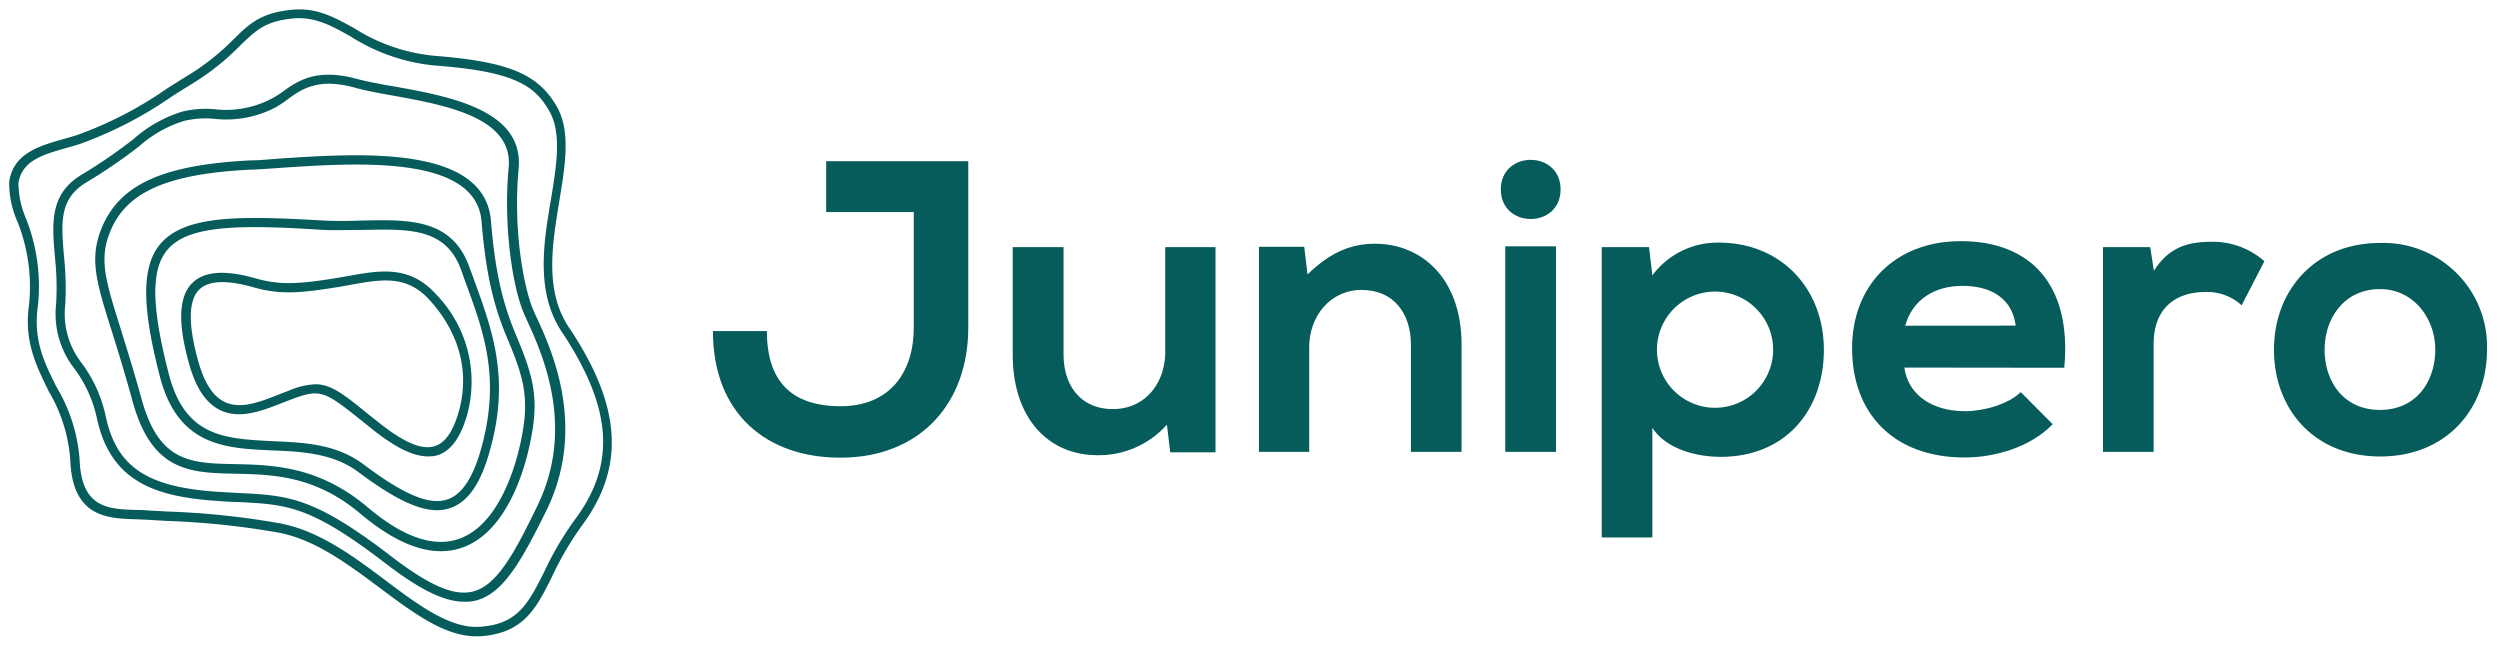 <svg id="Calque_1" data-name="Calque 1" xmlns="http://www.w3.org/2000/svg" viewBox="0 0 271.1 70.32"><defs><style>.cls-1{fill:#065b5b;}</style></defs><title>Junipero</title><path class="cls-1" d="M105,35.54c0,8.15-5.18,14.09-13.87,14.09-8.06,0-13.82-4.82-13.82-13.73h5.85c0,5.4,2.61,8.15,8,8.15s7.93-3.74,7.93-8.51V23h-9.5V17.48H105Z"/><path class="cls-1" d="M115.33,26.8V38.42c0,3.38,1.85,5.94,5.36,5.94s5.67-2.83,5.67-6.21V26.8h5.45V49.05H126.9l-.36-3A9.88,9.88,0,0,1,119,49.36c-5.31,0-9.18-4-9.18-10.9V26.8Z"/><path class="cls-1" d="M153,49V37.38c0-3.37-1.84-5.94-5.36-5.94-3.37,0-5.67,2.84-5.67,6.21V49h-5.45V26.76h4.91l.36,3c2.25-2.2,4.5-3.33,7.29-3.33,5.23,0,9.41,3.92,9.41,10.9V49Z"/><path class="cls-1" d="M169.23,20.54c0,4.28-6.48,4.28-6.48,0S169.23,16.27,169.23,20.54Zm-6,6.17V49h5.5V26.71Z"/><path class="cls-1" d="M173.69,58.28V26.8h5.13l.36,3.06a8.82,8.82,0,0,1,7.2-3.55c6.85,0,11.4,5.08,11.4,11.61s-4.1,11.62-11.21,11.62c-2.35,0-5.81-.72-7.39-3.15V58.28Zm18.59-20.36a6.3,6.3,0,0,0-12.6,0,6.3,6.3,0,1,0,12.6,0Z"/><path class="cls-1" d="M206.51,39.86c.36,2.75,2.75,4.73,6.62,4.73,2,0,4.68-.77,6-2.07L222.59,46c-2.34,2.44-6.17,3.61-9.55,3.61-7.65,0-12.2-4.73-12.2-11.85,0-6.75,4.59-11.61,11.8-11.61,7.43,0,12.06,4.59,11.21,13.73Zm12.07-4.55C218.22,32.43,216,31,212.82,31c-3,0-5.41,1.44-6.22,4.32Z"/><path class="cls-1" d="M233.17,26.8l.4,2.57c1.72-2.75,4-3.15,6.26-3.15a8.43,8.43,0,0,1,5.72,2.11l-2.47,4.78a5.5,5.5,0,0,0-4-1.44c-2.88,0-5.54,1.53-5.54,5.62V49h-5.49V26.8Z"/><path class="cls-1" d="M269.69,37.92c0,6.4-4.37,11.58-11.58,11.58s-11.52-5.18-11.52-11.58S251,26.35,258.07,26.35A11.23,11.23,0,0,1,269.69,37.92Zm-17.61,0c0,3.38,2,6.53,6,6.53s6-3.15,6-6.53-2.34-6.57-6-6.57C254.15,31.35,252.08,34.59,252.08,37.92Z"/><path class="cls-1" d="M46.39,49.49c-1.57,0-3.48-.94-5.91-2.86l-1.06-.85c-4.17-3.33-4.61-3.68-7.74-2.5l-1,.38c-2.2.87-4.69,1.86-6.84.8-1.52-.76-2.63-2.43-3.36-5.1-1.22-4.38-1.09-7.22.37-8.67,1.3-1.29,3.57-1.45,6.92-.49,2.58.73,4.6.6,8.42,0l1.53-.26c3.45-.63,6.71-1.22,9.59,2a13.57,13.57,0,0,1,3.28,13.27c-.72,2.36-1.76,3.73-3.18,4.17A3.67,3.67,0,0,1,46.39,49.49ZM34.18,41.67c1.7,0,3,1,5.86,3.33l1.06.84c2.69,2.14,4.67,3,6.06,2.53,1.08-.33,1.9-1.48,2.52-3.5,1.31-4.3.22-8.67-3.07-12.31-2.51-2.78-5.23-2.28-8.67-1.66-.51.09-1,.19-1.55.27-4,.64-6.09.78-8.85,0h0c-2.94-.84-4.94-.76-5.94.24-1.17,1.16-1.21,3.75-.12,7.7.66,2.38,1.59,3.84,2.85,4.46,1.75.87,3.92,0,6-.83l1-.38A8.09,8.09,0,0,1,34.18,41.67Z"/><path class="cls-1" d="M47.41,55.33c-2.1,0-4.79-1.32-8.6-4.18-2.72-2-6.07-2.18-9.32-2.31-5-.22-10.19-.44-12.15-8s-2-11.88,0-14.33C20,23.3,26.05,23.39,35,23.91c1.51.08,3,.05,4.44,0,4.91-.1,9.55-.19,11.44,5l.45,1.22c2,5.51,4,10.72,1.85,18.52-1,3.72-2.39,5.77-4.35,6.44A4.38,4.38,0,0,1,47.41,55.33ZM27.64,24.63c-4.68,0-7.93.56-9.52,2.5-1.76,2.14-1.7,6.16.19,13.44,1.77,6.87,6.15,7,11.23,7.27,3.39.14,6.91.29,9.87,2.51,4.44,3.33,7.17,4.47,9.13,3.8,1.6-.55,2.81-2.43,3.71-5.76,2-7.49.25-12.32-1.82-17.92L50,29.26c-1.64-4.51-5.54-4.43-10.48-4.33-1.46,0-3,.06-4.52,0C32.24,24.75,29.79,24.63,27.64,24.63Z"/><path class="cls-1" d="M47.8,59.77c-2.58,0-5.47-1.35-8.64-4-4.95-4.21-9.57-4.31-13.64-4.4-4.84-.1-9-.19-11.11-7.74C13.55,40.51,12.78,38,12.15,36,10.45,30.6,9.67,28.11,11,24.79c1.93-4.78,6.63-6.93,16.24-7.4h0c.91,0,1.92-.11,3-.19,8.88-.59,22.3-1.49,23,6.74.54,6.75,1.66,9.87,2.85,12.72,2,4.77,2.43,7.1,1.17,12.36-.63,2.62-2.59,8.88-7.27,10.41A6.89,6.89,0,0,1,47.8,59.77ZM27.29,18.39c-9.16.45-13.61,2.41-15.36,6.77-1.2,3-.5,5.21,1.18,10.58.62,2,1.4,4.48,2.26,7.59,1.89,6.84,5.36,6.91,10.17,7,4,.09,9,.2,14.27,4.63,3.8,3.23,7.11,4.41,9.85,3.51,4.2-1.37,6-7.24,6.61-9.69,1.19-5,.79-7.2-1.12-11.75-1.23-2.92-2.37-6.12-2.93-13-.58-7.25-13.41-6.39-21.9-5.82-1.1.08-2.12.15-3,.19Z"/><path class="cls-1" d="M50.32,65.25c-2.15,0-4.78-1.3-8.49-4.14-8.18-6.27-10.63-6.4-16-6.67-.74,0-1.54-.07-2.41-.13-6.71-.46-11.47-2.16-12.92-9A14,14,0,0,0,8.09,40a9.64,9.64,0,0,1-2-7.07,30.55,30.55,0,0,0-.14-5.11c-.31-3.64-.57-6.79,2.91-8.88a56.08,56.08,0,0,0,5.61-3.85,14.24,14.24,0,0,1,5.34-3h0a10.71,10.71,0,0,1,3.51-.24,10.58,10.58,0,0,0,6.09-1.13A10,10,0,0,0,30.58,10c1.64-1.19,3.67-2.66,8.14-1.44,1.08.29,2.47.55,4,.81,6,1.08,14.12,2.55,13.52,8.92-.63,6.78.6,12.9,1.52,15.16.11.27.26.62.45,1,1.64,3.58,5.47,11.95,1,21-2.68,5.4-4.67,9-7.72,9.7A4.58,4.58,0,0,1,50.32,65.25ZM20.07,13.08a13.17,13.17,0,0,0-5,2.8,58,58,0,0,1-5.71,3.9c-2.95,1.78-2.73,4.37-2.42,8A33.17,33.17,0,0,1,7.08,33a8.68,8.68,0,0,0,1.84,6.45,15,15,0,0,1,2.55,5.71c1.16,5.43,4.41,7.64,12,8.16l2.39.14c5.42.27,8.14.4,16.57,6.87,4.12,3.16,6.74,4.3,8.78,3.83,2.62-.61,4.49-4,7-9.18,4.26-8.59.57-16.66-1-20.1-.19-.43-.36-.79-.47-1.07-1.2-2.95-2.16-9.43-1.58-15.63.51-5.46-6.82-6.78-12.7-7.84-1.51-.27-2.92-.53-4-.84-4-1.09-5.75.17-7.29,1.29a12.15,12.15,0,0,1-1.3.86,11.55,11.55,0,0,1-6.6,1.24,9.77,9.77,0,0,0-3.2.2Z"/><path class="cls-1" d="M51.64,69c-3.43,0-6.81-2.53-10.39-5.2s-7.11-5.32-11.14-6.06a86.7,86.7,0,0,0-12-1.25l-2.2-.13-1.17-.05c-3.07-.09-6.9-.21-7.12-6.45a16.92,16.92,0,0,0-2.35-7.45C4,39.77,2.57,37.07,3.15,33.05A19.1,19.1,0,0,0,1.88,24,10.17,10.17,0,0,1,1,19.69c.45-3.07,3.31-3.88,5.84-4.6.51-.14,1-.28,1.5-.44h0a41.45,41.45,0,0,0,9.7-5c.73-.47,1.46-.93,2.21-1.39a26,26,0,0,0,5.08-4c1.69-1.66,2.91-2.86,6.29-3.2,2.72-.27,4.6.8,6.79,2a19.64,19.64,0,0,0,8.81,3c8,.64,11.19,2,13.19,5.55,1.49,2.66.88,6.32.24,10.21-.78,4.75-1.59,9.66,1,13.62C67.41,44,67.83,50.62,63.1,57a34.1,34.1,0,0,0-3.24,5.53C58.14,66,56.78,68.68,52.06,69ZM8.69,15.6c-.49.16-1,.31-1.54.46C4.7,16.75,2.38,17.41,2,19.84a9.76,9.76,0,0,0,.8,3.81,20,20,0,0,1,1.31,9.54c-.53,3.7.71,6.15,2,8.74A17.91,17.91,0,0,1,8.63,49.8c.19,5.31,3.09,5.4,6.15,5.5.41,0,.81,0,1.2.05l2.19.12a86.11,86.11,0,0,1,12.12,1.27c4.26.78,8,3.55,11.56,6.23s7,5.21,10.15,5c4.14-.26,5.27-2.51,7-5.93a34.33,34.33,0,0,1,3.33-5.68c4.5-6,4.08-12.11-1.4-20.36-2.85-4.28-2-9.62-1.19-14.34.61-3.7,1.18-7.2-.14-9.55-1.6-2.87-3.87-4.36-12.39-5A20.57,20.57,0,0,1,38,3.94C35.84,2.74,34.16,1.8,31.76,2c-3,.3-4,1.29-5.69,2.91a26.83,26.83,0,0,1-5.26,4.19c-.74.45-1.47.91-2.19,1.37A42.87,42.87,0,0,1,8.69,15.6Z"/></svg>
